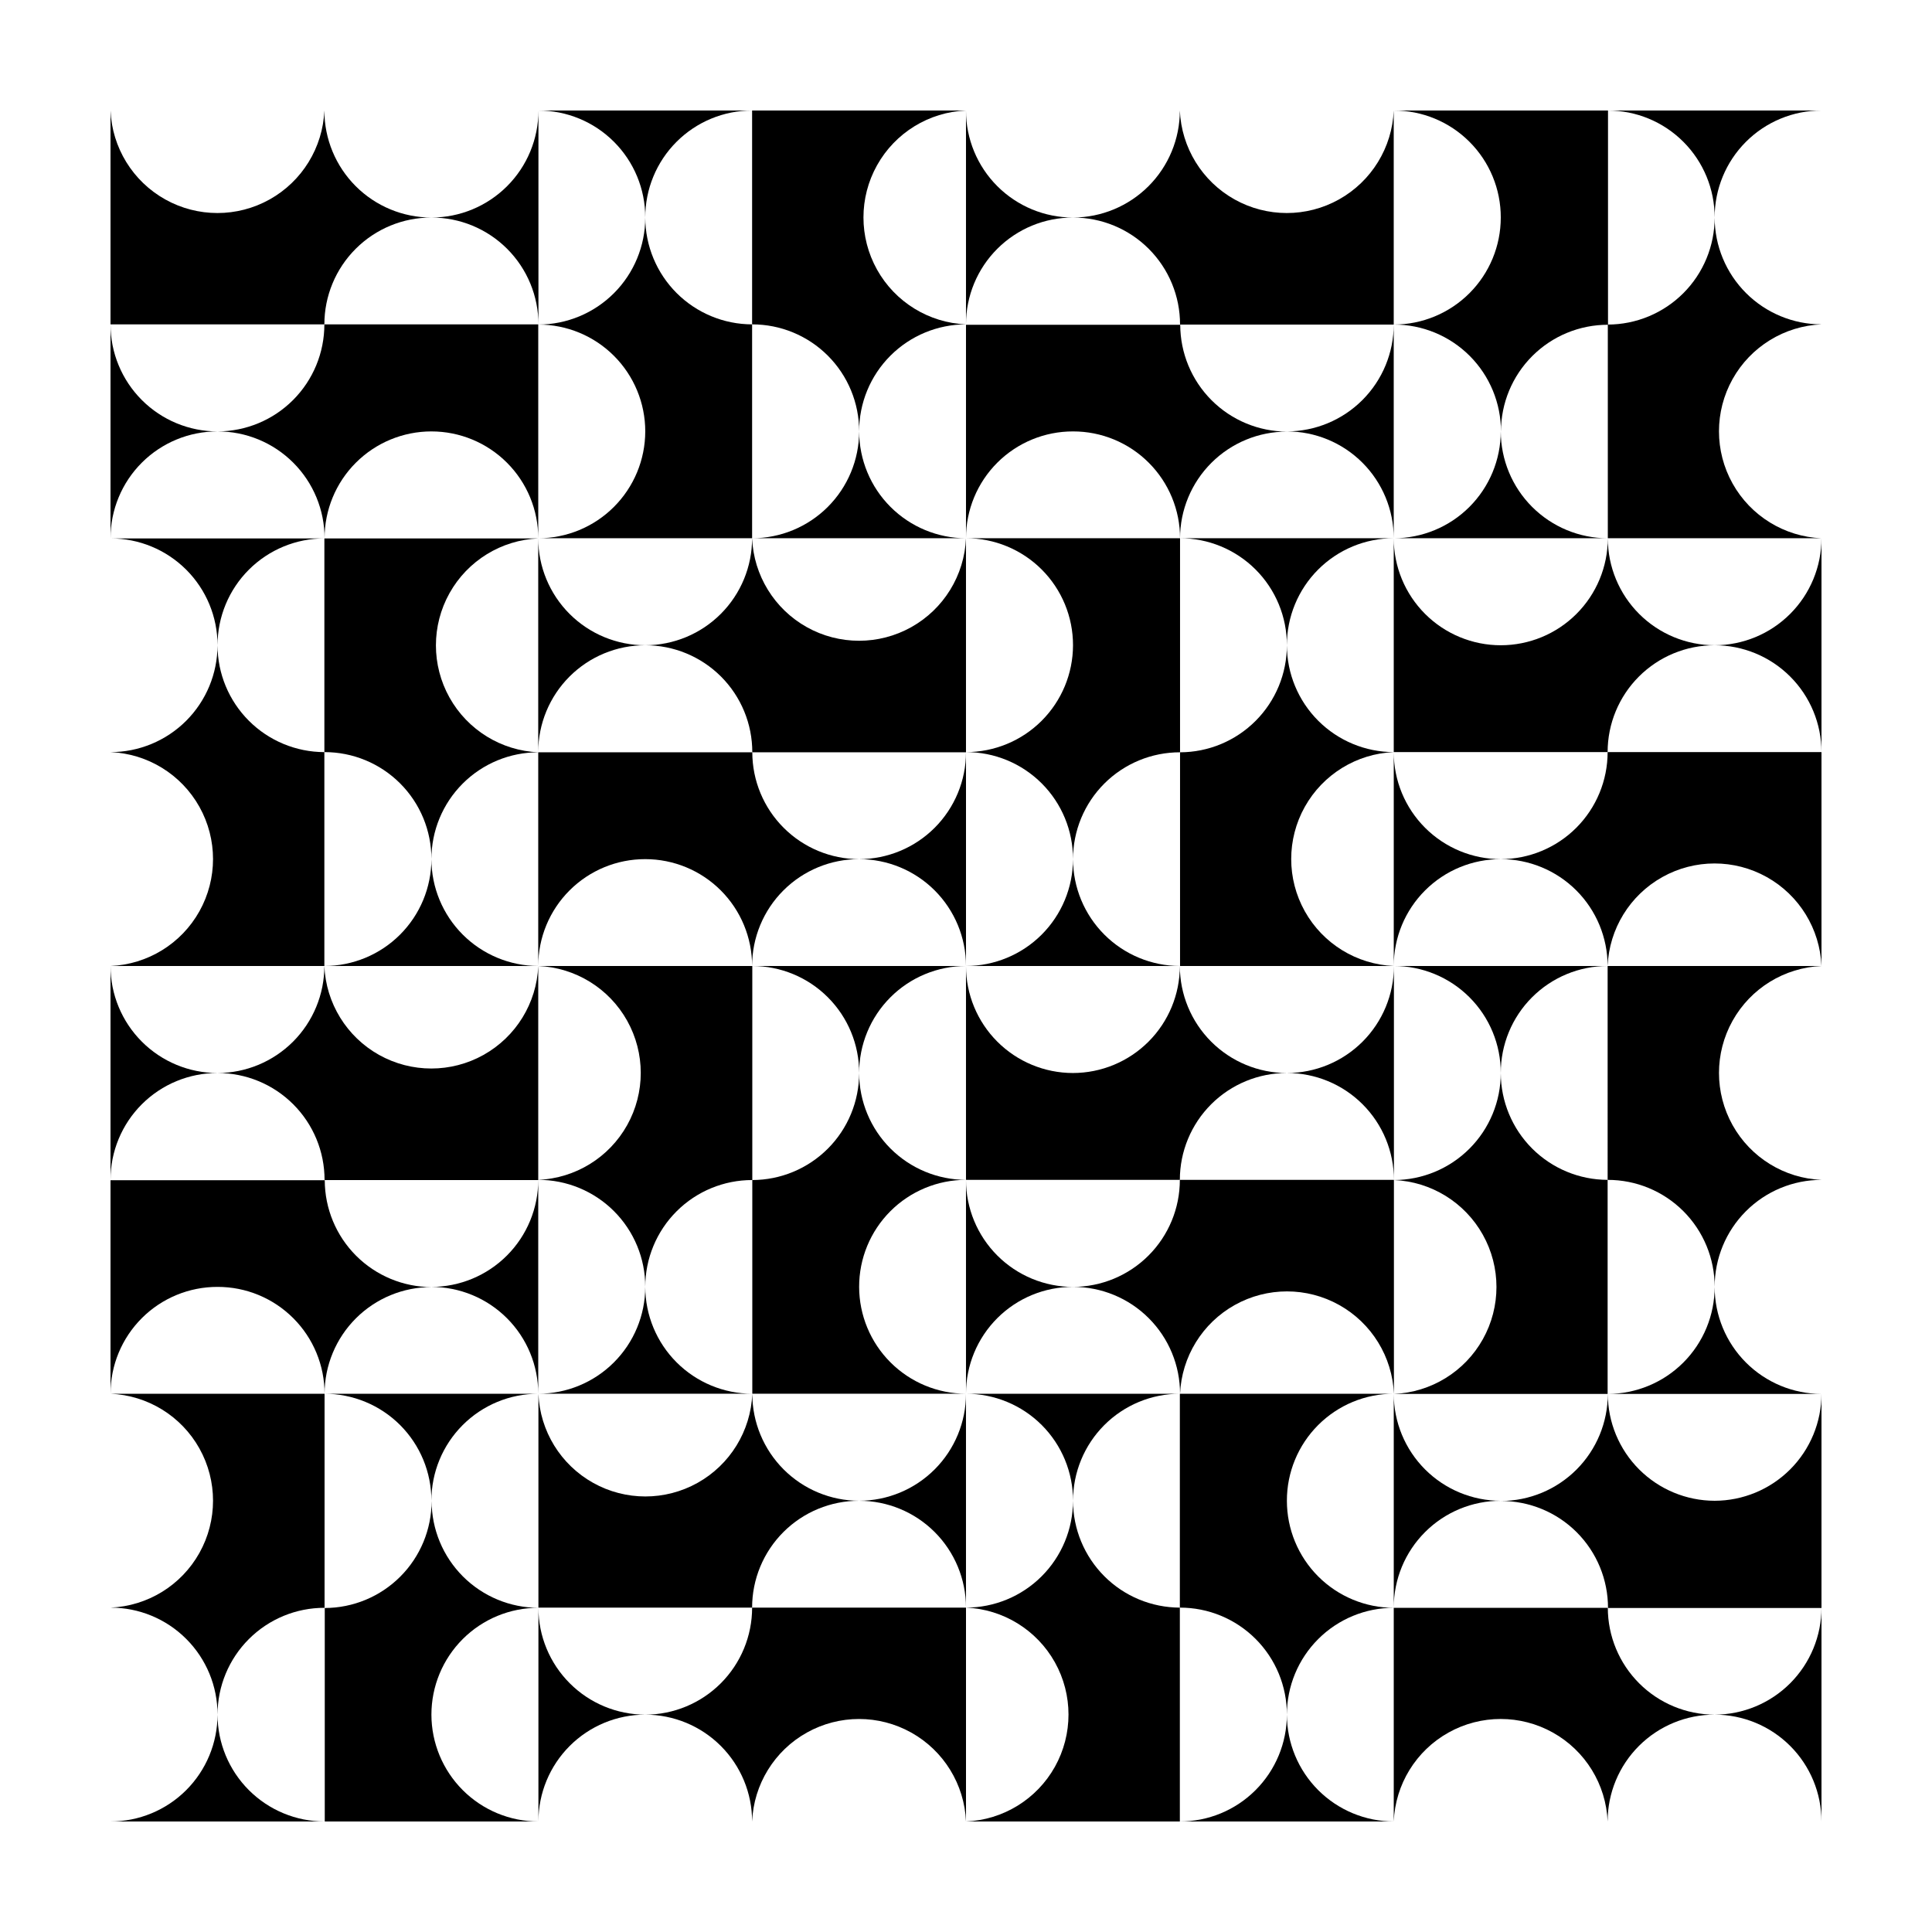 <?xml version="1.0" encoding="UTF-8"?>
<!-- Uploaded to: SVG Repo, www.svgrepo.com, Generator: SVG Repo Mixer Tools -->
<svg fill="#000000" width="800px" height="800px" version="1.1" viewBox="144 144 512 512" xmlns="http://www.w3.org/2000/svg">
 <g>
  <path d="m286.64 513.36v-56.68c0 7.516-2.981 14.723-8.289 20.039-5.309 5.32-12.512 8.312-20.023 8.328 7.508 0 14.711 2.981 20.02 8.293 5.312 5.309 8.293 12.512 8.293 20.02z"/>
  <path d="m286.64 513.36h-56.68c7.527-0.012 14.75 2.973 20.074 8.293 5.32 5.324 8.305 12.543 8.293 20.07-0.016-7.516 2.965-14.73 8.273-20.051 5.312-5.324 12.523-8.312 20.039-8.312z"/>
  <path d="m201.65 315c0-7.516 2.992-14.727 8.312-20.035 5.32-5.312 12.535-8.289 20.051-8.277h-56.727c7.516-0.012 14.73 2.965 20.055 8.277 5.32 5.309 8.309 12.52 8.309 20.035z"/>
  <path d="m258.33 201.65c-7.523 0-14.738-2.988-20.059-8.309-5.316-5.316-8.309-12.531-8.309-20.055-0.414 9.84-5.902 18.762-14.5 23.566-8.602 4.805-19.074 4.805-27.672 0-8.598-4.805-14.09-13.727-14.504-23.566v56.676h56.676c0-7.516 2.992-14.727 8.312-20.035 5.32-5.312 12.535-8.289 20.055-8.277z"/>
  <path d="m428.36 428.36c-7.523 0-14.738-2.988-20.059-8.309-5.316-5.32-8.305-12.535-8.305-20.055v56.676h56.676c0-7.516 2.992-14.727 8.312-20.039 5.32-5.309 12.535-8.285 20.055-8.273-7.523 0-14.738-2.988-20.059-8.309-5.32-5.32-8.309-12.535-8.309-20.055 0 7.512-2.981 14.719-8.289 20.039-5.309 5.316-12.508 8.312-20.023 8.324z"/>
  <path d="m201.65 258.33c-7.523 0-14.738-2.988-20.055-8.309-5.32-5.32-8.309-12.535-8.309-20.059v56.68c0-7.516 2.988-14.727 8.309-20.039 5.32-5.309 12.535-8.289 20.055-8.273z"/>
  <path d="m371.68 541.72c-7.504-0.012-14.699-3-20.004-8.305-5.309-5.309-8.297-12.504-8.309-20.008-0.414 9.84-5.906 18.762-14.504 23.566-8.598 4.805-19.074 4.805-27.672 0-8.598-4.805-14.09-13.727-14.504-23.566v56.629h56.629c0-7.519 2.988-14.727 8.309-20.039 5.324-5.312 12.539-8.289 20.055-8.277z"/>
  <path d="m258.33 371.68c0-7.516 2.988-14.727 8.309-20.039 5.32-5.309 12.535-8.289 20.055-8.273-9.84-0.414-18.762-5.906-23.566-14.504-4.805-8.598-4.805-19.074 0-27.672 4.805-8.598 13.727-14.09 23.566-14.504h-56.73v56.629c7.527-0.016 14.75 2.969 20.074 8.293 5.32 5.32 8.305 12.543 8.293 20.07z"/>
  <path d="m371.68 541.72c7.512 0 14.711 2.984 20.023 8.293 5.309 5.312 8.293 12.512 8.293 20.023v-56.68c0 7.516-2.984 14.723-8.293 20.039-5.309 5.316-12.508 8.312-20.023 8.324z"/>
  <path d="m201.65 485.04c7.527-0.016 14.75 2.969 20.07 8.293 5.324 5.32 8.309 12.543 8.293 20.07 0-7.519 2.992-14.727 8.312-20.039 5.32-5.312 12.535-8.289 20.055-8.273-7.508-0.016-14.699-3.004-20.008-8.309-5.309-5.309-8.293-12.504-8.309-20.008h-56.777v56.578c0-7.519 2.988-14.727 8.309-20.039s12.535-8.289 20.055-8.273z"/>
  <path d="m258.33 258.33c7.508 0 14.711 2.981 20.02 8.293 5.312 5.309 8.293 12.512 8.293 20.02v-56.68h-56.68c0 7.516-2.981 14.723-8.289 20.039-5.309 5.32-12.508 8.312-20.023 8.328 7.527-0.016 14.75 2.969 20.07 8.293 5.324 5.32 8.309 12.543 8.293 20.07-0.012-7.519 2.965-14.734 8.277-20.055 5.312-5.32 12.52-8.309 20.039-8.309z"/>
  <path d="m286.64 400c-0.414 9.84-5.906 18.762-14.504 23.566-8.598 4.801-19.07 4.801-27.672 0-8.598-4.805-14.086-13.727-14.504-23.566 0 7.512-2.981 14.719-8.289 20.039-5.309 5.316-12.508 8.312-20.023 8.324 7.527-0.016 14.75 2.969 20.07 8.293 5.324 5.32 8.309 12.543 8.293 20.07h56.629z"/>
  <path d="m229.96 343.32c-7.504-0.016-14.699-3-20.004-8.309-5.309-5.305-8.297-12.5-8.309-20.008-0.012 7.516-3.008 14.719-8.324 20.027-5.32 5.309-12.527 8.289-20.039 8.289 9.84 0.414 18.762 5.906 23.566 14.504 4.805 8.598 4.805 19.074 0 27.672-4.805 8.598-13.727 14.086-23.566 14.504h56.676z"/>
  <path d="m258.33 371.68c-0.016 7.516-3.008 14.715-8.328 20.023-5.316 5.309-12.523 8.293-20.039 8.293h56.68c-7.504-0.016-14.699-3.004-20.004-8.309-5.309-5.309-8.297-12.5-8.309-20.008z"/>
  <path d="m201.65 428.36c-7.523 0-14.738-2.988-20.055-8.309-5.32-5.32-8.309-12.535-8.309-20.055v56.676c0-7.516 2.988-14.727 8.309-20.039 5.32-5.309 12.535-8.285 20.055-8.273z"/>
  <path d="m315 201.65c-0.012-7.519 2.965-14.734 8.277-20.055s12.52-8.309 20.039-8.309h-56.68c7.527-0.016 14.75 2.969 20.07 8.293 5.324 5.32 8.309 12.543 8.293 20.07z"/>
  <path d="m541.72 428.36c0 7.516-2.981 14.723-8.289 20.039-5.309 5.316-12.508 8.312-20.023 8.324 9.84 0.414 18.762 5.906 23.566 14.504 4.805 8.598 4.805 19.074 0 27.672-4.805 8.598-13.727 14.09-23.566 14.504h56.629v-56.73c-7.508-0.012-14.699-3-20.008-8.305-5.305-5.309-8.293-12.504-8.309-20.008z"/>
  <path d="m541.72 201.65c0 7.516-2.981 14.723-8.289 20.039-5.309 5.316-12.508 8.312-20.023 8.324 7.527-0.012 14.75 2.973 20.07 8.293 5.324 5.324 8.309 12.547 8.293 20.074 0-7.519 2.992-14.73 8.312-20.039 5.32-5.312 12.535-8.289 20.055-8.277v-56.777h-56.781c7.527-0.016 14.75 2.969 20.07 8.293 5.324 5.32 8.309 12.543 8.293 20.07z"/>
  <path d="m400 400h-56.68c7.527-0.016 14.75 2.969 20.07 8.293 5.324 5.32 8.309 12.543 8.293 20.07-0.012-7.519 2.965-14.734 8.277-20.055 5.309-5.32 12.52-8.309 20.039-8.309z"/>
  <path d="m541.72 258.33c-0.012 7.512-3.008 14.715-8.324 20.023-5.316 5.309-12.523 8.289-20.039 8.289h56.68c-7.508-0.012-14.699-3-20.008-8.309-5.305-5.305-8.293-12.5-8.309-20.004z"/>
  <path d="m315 315c-7.519 0-14.734-2.988-20.055-8.305-5.32-5.32-8.309-12.535-8.309-20.059v56.68c0-7.519 2.992-14.727 8.312-20.039s12.535-8.289 20.051-8.277z"/>
  <path d="m400 400v-56.68c0 7.512-2.984 14.719-8.293 20.039-5.309 5.316-12.508 8.312-20.023 8.324 7.512 0 14.711 2.984 20.023 8.293 5.309 5.312 8.293 12.512 8.293 20.023z"/>
  <path d="m541.72 428.36c-0.012-7.519 2.965-14.734 8.277-20.055 5.312-5.32 12.52-8.309 20.039-8.309h-56.68c7.527-0.016 14.75 2.969 20.07 8.293 5.324 5.32 8.309 12.543 8.293 20.07z"/>
  <path d="m541.72 315c-7.519 0-14.734-2.988-20.055-8.305-5.32-5.32-8.309-12.535-8.309-20.059v56.68h56.68c0-7.519 2.988-14.727 8.309-20.039s12.535-8.289 20.055-8.277c-7.504-0.012-14.699-3-20.008-8.305-5.305-5.309-8.293-12.504-8.305-20.008-0.016 7.516-3.008 14.715-8.328 20.023-5.316 5.309-12.523 8.289-20.039 8.289z"/>
  <path d="m201.65 598.4c0-7.519 2.992-14.727 8.312-20.039 5.32-5.312 12.535-8.289 20.051-8.273v-56.73h-56.727c9.84 0.414 18.762 5.906 23.566 14.504 4.805 8.598 4.805 19.074 0 27.672-4.805 8.598-13.727 14.09-23.566 14.504 7.527-0.016 14.75 2.969 20.07 8.293 5.324 5.32 8.305 12.543 8.293 20.07z"/>
  <path d="m371.68 258.33c-0.012-7.519 2.965-14.734 8.277-20.055 5.309-5.32 12.52-8.312 20.039-8.312-9.844-0.414-18.762-5.902-23.566-14.5-4.805-8.602-4.805-19.074 0-27.672 4.805-8.598 13.723-14.09 23.566-14.504h-56.68v56.676c7.527-0.012 14.75 2.973 20.07 8.293 5.324 5.324 8.309 12.547 8.293 20.074z"/>
  <path d="m456.68 513.36h-56.676c7.523-0.012 14.746 2.973 20.07 8.293 5.32 5.324 8.305 12.543 8.293 20.07-0.012-7.516 2.965-14.73 8.273-20.051 5.312-5.324 12.523-8.312 20.039-8.312z"/>
  <path d="m258.33 201.65c7.527-0.012 14.75 2.973 20.07 8.293 5.324 5.324 8.309 12.547 8.293 20.07v-56.727c0 7.523-2.988 14.738-8.309 20.055-5.316 5.32-12.531 8.309-20.055 8.309z"/>
  <path d="m513.36 513.36v56.68c0-7.519 2.988-14.727 8.312-20.039 5.32-5.312 12.535-8.289 20.051-8.277-7.519 0-14.734-2.988-20.055-8.305-5.32-5.32-8.309-12.535-8.309-20.059z"/>
  <path d="m485.04 541.72c-0.016-7.516 2.961-14.73 8.273-20.051 5.312-5.324 12.52-8.312 20.039-8.312h-56.68v56.68c7.527-0.016 14.75 2.969 20.074 8.293 5.32 5.32 8.305 12.543 8.293 20.07 0-7.519 2.988-14.727 8.309-20.039 5.32-5.312 12.535-8.289 20.055-8.273-7.523 0-14.738-2.988-20.059-8.309-5.316-5.32-8.305-12.535-8.305-20.059z"/>
  <path d="m428.36 201.65c7.527-0.012 14.75 2.973 20.07 8.293 5.324 5.324 8.309 12.547 8.293 20.07h56.629v-56.727c-0.414 9.84-5.906 18.762-14.504 23.566-8.598 4.805-19.074 4.805-27.672 0-8.598-4.805-14.086-13.727-14.504-23.566 0 7.512-2.981 14.719-8.289 20.039-5.309 5.316-12.508 8.312-20.023 8.324z"/>
  <path d="m428.36 201.65c-7.523 0-14.738-2.988-20.059-8.309-5.316-5.316-8.305-12.531-8.305-20.055v56.676c0-7.516 2.988-14.727 8.309-20.035 5.32-5.312 12.535-8.289 20.055-8.277z"/>
  <path d="m258.33 598.4c0-7.519 2.988-14.727 8.309-20.039 5.32-5.312 12.535-8.289 20.055-8.273-7.504-0.016-14.699-3.004-20.008-8.309-5.305-5.309-8.293-12.5-8.305-20.008 0 7.516-2.984 14.723-8.293 20.039-5.309 5.32-12.508 8.312-20.023 8.328v56.574h56.578c-7.504-0.012-14.699-3-20.004-8.305-5.309-5.309-8.297-12.504-8.309-20.008z"/>
  <path d="m428.36 485.04c-7.523 0-14.738-2.988-20.059-8.309-5.316-5.32-8.305-12.535-8.305-20.059v56.68c0-7.519 2.988-14.727 8.309-20.039 5.32-5.312 12.535-8.289 20.055-8.273z"/>
  <path d="m315 485.04c-0.012 7.512-3.004 14.715-8.324 20.023-5.316 5.309-12.523 8.289-20.039 8.289h56.68c-7.504-0.012-14.699-3-20.008-8.309-5.305-5.305-8.293-12.5-8.309-20.004z"/>
  <path d="m570.04 456.68c7.527-0.012 14.75 2.973 20.07 8.293 5.324 5.324 8.305 12.547 8.293 20.074-0.012-7.519 2.965-14.734 8.277-20.055 5.309-5.32 12.52-8.312 20.035-8.312-9.84-0.414-18.758-5.902-23.562-14.504-4.805-8.598-4.805-19.07 0-27.668 4.805-8.602 13.723-14.09 23.562-14.504h-56.676z"/>
  <path d="m598.4 485.04c0 7.512-2.981 14.719-8.289 20.039-5.309 5.316-12.512 8.312-20.023 8.324h56.625c-7.512-0.012-14.715-3.008-20.023-8.324-5.309-5.32-8.289-12.527-8.289-20.039z"/>
  <path d="m371.68 485.04c-0.012-7.519 2.965-14.734 8.277-20.055 5.309-5.32 12.52-8.312 20.039-8.312-7.508-0.012-14.699-3-20.008-8.305-5.309-5.309-8.293-12.504-8.309-20.008 0 7.516-2.981 14.723-8.289 20.039-5.309 5.316-12.512 8.312-20.023 8.324v56.629h56.629c-7.508-0.012-14.699-3-20.008-8.309-5.309-5.305-8.293-12.5-8.309-20.004z"/>
  <path d="m428.36 315c-0.012 7.516-3.008 14.719-8.324 20.027-5.32 5.309-12.527 8.289-20.039 8.289 7.523-0.016 14.746 2.969 20.07 8.293 5.32 5.32 8.305 12.543 8.293 20.07 0-7.516 2.988-14.727 8.309-20.039 5.324-5.309 12.539-8.289 20.055-8.273v-56.73h-56.727c7.523-0.012 14.746 2.973 20.07 8.293 5.32 5.324 8.305 12.547 8.293 20.07z"/>
  <path d="m598.4 598.4c7.508 0 14.711 2.984 20.02 8.293 5.312 5.309 8.293 12.512 8.293 20.02v-56.676c0 7.512-2.981 14.719-8.289 20.039-5.309 5.316-12.508 8.312-20.023 8.324z"/>
  <path d="m598.4 541.72c-7.504-0.012-14.699-3-20.008-8.305-5.305-5.309-8.293-12.504-8.305-20.008 0 7.516-2.984 14.723-8.293 20.039-5.309 5.316-12.508 8.312-20.023 8.324 7.527-0.012 14.75 2.973 20.074 8.293 5.32 5.324 8.305 12.547 8.293 20.074h56.574v-56.781c0 7.516-2.981 14.723-8.289 20.039-5.309 5.316-12.508 8.312-20.023 8.324z"/>
  <path d="m428.36 485.04c7.527-0.016 14.75 2.969 20.07 8.293 5.324 5.32 8.309 12.543 8.293 20.07 0.414-9.84 5.906-18.762 14.504-23.566 8.598-4.805 19.074-4.805 27.672 0 8.598 4.805 14.09 13.727 14.504 23.566v-56.73h-56.73c0 7.516-2.981 14.723-8.289 20.039-5.309 5.32-12.508 8.312-20.023 8.328z"/>
  <path d="m315 315c7.527-0.012 14.75 2.973 20.074 8.293 5.32 5.324 8.305 12.547 8.293 20.074h56.629v-56.73c-0.418 9.84-5.906 18.762-14.504 23.566-8.598 4.805-19.074 4.805-27.672 0-8.598-4.805-14.09-13.727-14.504-23.566 0 7.516-2.981 14.723-8.289 20.039-5.309 5.32-12.512 8.312-20.027 8.324z"/>
  <path d="m598.4 201.65c0 7.516-2.981 14.723-8.289 20.039s-12.512 8.312-20.023 8.324v56.629h56.625c-9.84-0.414-18.758-5.906-23.562-14.504-4.805-8.598-4.805-19.07 0-27.672 4.805-8.598 13.723-14.086 23.562-14.504-7.504-0.012-14.699-3-20.004-8.305-5.309-5.309-8.297-12.504-8.309-20.008z"/>
  <path d="m315 371.68c7.512 0 14.715 2.984 20.023 8.293 5.309 5.312 8.293 12.512 8.293 20.023 0-7.519 2.988-14.73 8.309-20.039 5.324-5.312 12.539-8.289 20.055-8.277-7.504-0.012-14.699-3-20.004-8.309-5.309-5.305-8.297-12.5-8.309-20.004h-56.73v56.629c0-7.519 2.992-14.73 8.312-20.039 5.32-5.312 12.535-8.289 20.051-8.277z"/>
  <path d="m315 485.04c0-7.519 2.992-14.73 8.312-20.039 5.32-5.312 12.535-8.289 20.055-8.277v-56.727h-56.73c9.84 0.414 18.762 5.902 23.566 14.504 4.805 8.598 4.805 19.07 0 27.668-4.805 8.602-13.727 14.09-23.566 14.504 7.527-0.012 14.75 2.973 20.07 8.293 5.324 5.324 8.309 12.547 8.293 20.074z"/>
  <path d="m541.72 371.68c7.512 0 14.711 2.984 20.023 8.293 5.309 5.312 8.293 12.512 8.293 20.023 0.414-9.844 5.906-18.762 14.504-23.566 8.598-4.805 19.07-4.805 27.672 0 8.598 4.805 14.086 13.723 14.5 23.566v-56.68h-56.676c0 7.512-2.981 14.719-8.289 20.039-5.309 5.316-12.512 8.312-20.027 8.324z"/>
  <path d="m598.4 315c7.508 0 14.711 2.984 20.02 8.297 5.312 5.309 8.293 12.512 8.293 20.02v-56.68c0 7.516-2.981 14.723-8.289 20.039-5.309 5.32-12.508 8.312-20.023 8.324z"/>
  <path d="m598.4 201.65c-0.012-7.519 2.965-14.734 8.277-20.055 5.309-5.32 12.52-8.309 20.035-8.309h-56.676c7.527-0.016 14.75 2.969 20.07 8.293 5.324 5.32 8.305 12.543 8.293 20.07z"/>
  <path d="m513.36 343.32v56.68c0-7.519 2.988-14.73 8.312-20.039 5.32-5.312 12.535-8.289 20.051-8.277-7.519 0-14.734-2.988-20.055-8.309-5.32-5.316-8.309-12.531-8.309-20.055z"/>
  <path d="m428.36 258.33c7.527-0.016 14.75 2.969 20.07 8.293 5.324 5.32 8.309 12.543 8.293 20.07 0-7.519 2.992-14.727 8.312-20.039 5.32-5.312 12.535-8.289 20.055-8.273-7.508-0.016-14.699-3-20.008-8.309-5.309-5.309-8.293-12.5-8.309-20.008h-56.777v56.578c0-7.516 2.988-14.727 8.309-20.039 5.32-5.309 12.535-8.289 20.055-8.273z"/>
  <path d="m343.32 286.64h56.68c-7.508-0.012-14.699-3-20.008-8.309-5.309-5.305-8.293-12.5-8.309-20.004-0.012 7.512-3.008 14.715-8.324 20.023-5.32 5.309-12.527 8.289-20.039 8.289z"/>
  <path d="m343.32 570.04c0 7.512-2.981 14.719-8.289 20.039-5.309 5.316-12.512 8.312-20.027 8.324 7.512 0 14.715 2.984 20.023 8.293s8.293 12.512 8.293 20.02c0.414-9.84 5.906-18.758 14.504-23.562 8.598-4.805 19.074-4.805 27.672 0 8.598 4.805 14.086 13.723 14.504 23.562v-56.676z"/>
  <path d="m201.65 598.4c-0.012 7.516-3.008 14.715-8.324 20.023-5.32 5.309-12.527 8.289-20.039 8.289h56.676c-7.504-0.012-14.699-3-20.004-8.305-5.309-5.309-8.297-12.504-8.309-20.008z"/>
  <path d="m315 598.4c-7.504-0.012-14.699-3-20.004-8.309-5.309-5.305-8.297-12.5-8.309-20.004v56.625c0-7.508 2.984-14.711 8.293-20.02s12.512-8.293 20.02-8.293z"/>
  <path d="m485.04 258.33c7.508 0 14.711 2.981 20.02 8.293 5.309 5.309 8.293 12.512 8.293 20.02v-56.68c0 7.516-2.981 14.723-8.289 20.039-5.309 5.32-12.512 8.312-20.023 8.328z"/>
  <path d="m315 258.33c-0.012 7.512-3.004 14.715-8.324 20.023-5.316 5.309-12.523 8.289-20.039 8.289h56.68v-56.68c-7.504-0.012-14.699-3-20.008-8.305-5.305-5.309-8.293-12.504-8.309-20.008 0 7.516-2.981 14.723-8.289 20.039s-12.508 8.312-20.023 8.324c7.508 0 14.711 2.984 20.02 8.293 5.312 5.312 8.293 12.512 8.293 20.023z"/>
  <path d="m598.4 598.4c-7.504-0.012-14.699-3-20.008-8.309-5.305-5.305-8.293-12.5-8.305-20.004h-56.73v56.625c0.414-9.84 5.906-18.758 14.504-23.562 8.598-4.805 19.074-4.805 27.672 0 8.598 4.805 14.09 13.723 14.504 23.562 0-7.516 2.988-14.727 8.309-20.035 5.32-5.312 12.535-8.289 20.055-8.277z"/>
  <path d="m428.36 371.68c-0.012 7.516-3.008 14.715-8.324 20.023-5.32 5.309-12.527 8.293-20.039 8.293h56.676c-7.504-0.016-14.699-3.004-20.004-8.309-5.309-5.309-8.297-12.5-8.309-20.008z"/>
  <path d="m428.36 541.72c-0.012 7.516-3.008 14.719-8.324 20.027-5.32 5.309-12.527 8.289-20.039 8.289 9.84 0.414 18.762 5.906 23.566 14.504 4.801 8.598 4.801 19.07 0 27.672-4.805 8.598-13.727 14.086-23.566 14.5h56.676v-56.676c-7.504-0.016-14.699-3-20.004-8.309-5.309-5.309-8.297-12.5-8.309-20.008z"/>
  <path d="m485.04 315c0 7.516-2.984 14.723-8.293 20.039-5.309 5.32-12.508 8.312-20.023 8.328v56.629h56.629c-9.84-0.418-18.762-5.906-23.566-14.504-4.805-8.598-4.805-19.074 0-27.672 4.805-8.598 13.727-14.09 23.566-14.504-7.504-0.016-14.699-3-20.008-8.309-5.305-5.305-8.293-12.5-8.305-20.008z"/>
  <path d="m485.04 598.4c-0.016 7.516-3.008 14.715-8.328 20.023-5.316 5.309-12.523 8.289-20.039 8.289h56.68c-7.504-0.012-14.699-3-20.008-8.305-5.305-5.309-8.293-12.504-8.305-20.008z"/>
  <path d="m485.04 428.36c7.527-0.016 14.746 2.969 20.07 8.293 5.32 5.32 8.305 12.543 8.293 20.07v-56.727c0 7.519-2.988 14.734-8.309 20.055-5.32 5.32-12.535 8.309-20.055 8.309z"/>
  <path d="m485.04 315c-0.016-7.516 2.961-14.73 8.273-20.051s12.52-8.312 20.039-8.312h-56.68c7.527-0.012 14.75 2.973 20.074 8.293 5.32 5.324 8.305 12.547 8.293 20.07z"/>
 </g>
</svg>